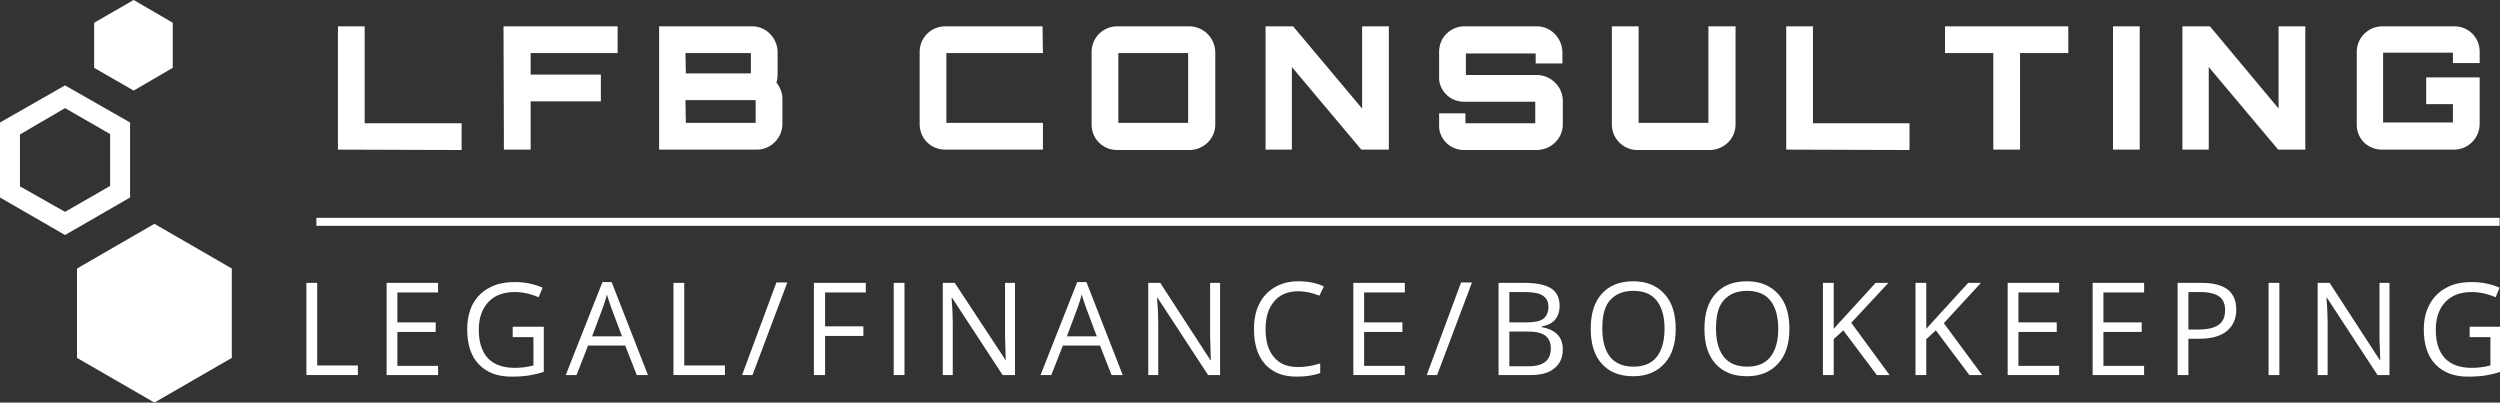 <?xml version="1.0" encoding="UTF-8"?> <!-- Generator: Adobe Illustrator 24.1.2, SVG Export Plug-In . SVG Version: 6.00 Build 0) --> <svg xmlns="http://www.w3.org/2000/svg" xmlns:xlink="http://www.w3.org/1999/xlink" id="Слой_1" x="0px" y="0px" viewBox="0 0 626.6 100.9" style="enable-background:new 0 0 626.6 100.9;" xml:space="preserve"><rect x="0" y="0" width="626.6" height="100.9" fill="#333333" stroke="none"/> <style type="text/css"> .st0{fill:#FFFFFF;} .st1{enable-background:new ;} </style> <g> <polygon class="st0" points="58.1,67.3 58.1,89.7 38.7,100.9 19.3,89.7 19.3,67.3 38.7,56.1 "></polygon> <polygon class="st0" points="43.3,5.7 43.3,17 33.5,22.7 23.6,17 23.6,5.7 33.5,0 "></polygon> <path class="st0" d="M16.3,27.1l11.3,6.5v13l-11.3,6.5L5,46.7v-13L16.3,27.1 M16.3,21.4L0,30.7v18.8l16.3,9.4l16.3-9.4V30.7 L16.3,21.4L16.3,21.4z"></path> </g> <g> <rect x="79.3" y="54.6" class="st0" width="547.2" height="2"></rect> <path class="st0" d="M84.7,37.5V6.6h6.7v24.3h24.3v6.7L84.7,37.5z M126.2,6.6h28.6v6.7h-21.8v5.4h17.6v6.7h-17.6v12.1h-6.7 L126.2,6.6z M194.9,12.9v5.8c0,0.7-0.1,1.4-0.3,2c0.9,1.1,1.5,2.5,1.5,4v6.4c0,3.5-2.9,6.4-6.4,6.4c0,0,0,0,0,0h-24.5V6.6h23.4 C192,6.6,194.8,9.5,194.9,12.9 M171.9,30.8h17.5v-5.7h-17.6L171.9,30.8z M171.9,18.4h16.3v-5.1h-16.4L171.9,18.4z M261.4,13.3 h-24.2v17.5h24.2v6.7h-24.5c-3.5,0-6.3-2.7-6.4-6.2c0,0,0-0.1,0-0.1V13c0-3.5,2.8-6.3,6.2-6.4c0,0,0.1,0,0.1,0h24.5L261.4,13.3z M280,6.6h18.2c3.5,0.1,6.3,2.9,6.4,6.4v18.2c0,3.5-2.8,6.3-6.4,6.4H280c-3.5,0-6.3-2.7-6.4-6.2c0,0,0-0.1,0-0.1V13 c0-3.5,2.8-6.3,6.2-6.4C279.9,6.6,280,6.6,280,6.6 M280.3,30.8h17.5V13.3h-17.5L280.3,30.8z M341.4,27.2V6.6h6.7v30.9h-6.9 l-17.4-20.7v20.7h-6.6V6.6h6.9L341.4,27.2z M391.6,13v2.9h-6.7v-2.5h-17.5v5.4h17.9c3.5,0.1,6.3,2.9,6.4,6.3v6.1 c0,3.5-2.9,6.3-6.4,6.4H367c-1.7,0-3.3-0.6-4.5-1.8c-1.2-1.2-1.9-2.8-1.8-4.5v-2.9h6.6v2.5h17.5v-5.4H367c-1.7,0-3.3-0.6-4.5-1.8 c-1.2-1.2-1.9-2.8-1.8-4.5V13c0-1.7,0.6-3.3,1.8-4.5c1.2-1.2,2.8-1.9,4.5-1.9h18.2C388.7,6.6,391.5,9.5,391.6,13 M410.7,6.6v24.2 h17.5V6.6h6.8v24.6c0,3.5-2.8,6.3-6.4,6.4h-18.2c-3.5,0-6.3-2.8-6.4-6.2c0,0,0-0.1,0-0.1V6.6H410.7z M447.7,37.5V6.6h6.7v24.3h24.2 v6.7L447.7,37.5z M487.5,6.6h30.9v6.7h-12.1v24.2h-6.7V13.3h-12.1V6.6z M529.6,6.6h6.7v30.9h-6.7V6.6z M571.1,27.2V6.6h6.7v30.9 H571l-17.4-20.7v20.7H547V6.6h6.9L571.1,27.2z M621.5,12.9v2.9h-6.7v-2.6h-17.5v17.5h17.5v-4.6h-6.7v-6.7h13.4v11.7 c0,3.5-2.9,6.4-6.4,6.4h0H597c-3.5,0-6.3-2.7-6.3-6.2c0,0,0-0.1,0-0.1V13c0-3.5,2.8-6.3,6.2-6.4c0,0,0.1,0,0.1,0h18.2 C618.7,6.6,621.5,9.4,621.5,12.9"></path> <g class="st1"> <path class="st0" d="M76.8,94V70.9h2.7v20.7h10.2V94H76.8z"></path> <path class="st0" d="M109.8,94H96.9V70.9h12.9v2.4H99.6v7.5h9.6v2.4h-9.6v8.5h10.2V94z"></path> <path class="st0" d="M128.4,81.9h7.9v11.3c-1.2,0.4-2.5,0.7-3.7,0.9c-1.3,0.2-2.7,0.3-4.4,0.3c-3.5,0-6.2-1-8.2-3.1 s-2.9-5-2.9-8.8c0-2.4,0.5-4.5,1.4-6.3c1-1.8,2.4-3.2,4.2-4.1c1.8-1,3.9-1.4,6.4-1.4c2.5,0,4.8,0.5,6.9,1.4l-1,2.4 c-2.1-0.9-4.1-1.3-6-1.3c-2.8,0-5,0.8-6.6,2.5s-2.4,4-2.4,7c0,3.1,0.8,5.5,2.3,7.1c1.5,1.6,3.8,2.4,6.7,2.4c1.6,0,3.2-0.2,4.7-0.6 v-7.1h-5.2V81.9z"></path> <path class="st0" d="M159.6,94l-2.9-7.4h-9.3l-2.9,7.4h-2.7l9.2-23.3h2.3l9.1,23.3H159.6z M155.9,84.3l-2.7-7.2 c-0.3-0.9-0.7-2-1.1-3.3c-0.2,1-0.6,2.1-1,3.3l-2.7,7.2H155.9z"></path> <path class="st0" d="M168.8,94V70.9h2.7v20.7h10.2V94H168.8z"></path> <path class="st0" d="M197.3,70.9L188.6,94H186l8.6-23.2H197.3z"></path> <path class="st0" d="M206.7,94H204V70.9H217v2.4h-10.2v8.5h9.6v2.4h-9.6V94z"></path> <path class="st0" d="M224,94V70.9h2.7V94H224z"></path> <path class="st0" d="M254.4,94h-3.1l-12.7-19.4h-0.1c0.2,2.3,0.3,4.4,0.3,6.3V94h-2.5V70.9h3L252,90.2h0.1c0-0.3-0.1-1.2-0.1-2.7 s-0.1-2.7-0.1-3.3V70.9h2.5V94z"></path> <path class="st0" d="M278.6,94l-2.9-7.4h-9.3l-2.9,7.4h-2.7l9.2-23.3h2.3l9.1,23.3H278.6z M274.9,84.3l-2.7-7.2 c-0.3-0.9-0.7-2-1.1-3.3c-0.2,1-0.6,2.1-1,3.3l-2.7,7.2H274.9z"></path> <path class="st0" d="M305.9,94h-3.1l-12.7-19.4H290c0.2,2.3,0.3,4.4,0.3,6.3V94h-2.5V70.9h3l12.6,19.4h0.1c0-0.3-0.1-1.2-0.1-2.7 s-0.1-2.7-0.1-3.3V70.9h2.5V94z"></path> <path class="st0" d="M325.4,73c-2.5,0-4.6,0.8-6,2.5c-1.5,1.7-2.2,4-2.2,7c0,3,0.7,5.4,2.1,7c1.4,1.7,3.4,2.5,6.1,2.5 c1.6,0,3.5-0.3,5.5-0.9v2.4c-1.6,0.6-3.6,0.9-5.9,0.9c-3.4,0-6-1-7.9-3.1c-1.9-2.1-2.8-5-2.8-8.8c0-2.4,0.4-4.5,1.3-6.3 c0.9-1.8,2.2-3.2,3.9-4.2c1.7-1,3.7-1.5,5.9-1.5c2.4,0,4.6,0.4,6.4,1.3l-1.1,2.3C328.9,73.4,327.2,73,325.4,73z"></path> <path class="st0" d="M352.1,94h-12.9V70.9h12.9v2.4h-10.2v7.5h9.6v2.4h-9.6v8.5h10.2V94z"></path> <path class="st0" d="M368.9,70.9L360.2,94h-2.6l8.6-23.2H368.9z"></path> <path class="st0" d="M375.6,70.9h6.5c3.1,0,5.3,0.5,6.7,1.4c1.4,0.9,2.1,2.4,2.1,4.4c0,1.4-0.4,2.5-1.1,3.4 c-0.8,0.9-1.9,1.5-3.4,1.7v0.2c3.5,0.6,5.3,2.5,5.3,5.5c0,2.1-0.7,3.7-2.1,4.8c-1.4,1.2-3.4,1.7-5.9,1.7h-8.1V70.9z M378.3,80.8 h4.4c1.9,0,3.3-0.3,4.1-0.9c0.8-0.6,1.3-1.6,1.3-3c0-1.3-0.5-2.2-1.4-2.8c-0.9-0.6-2.4-0.9-4.4-0.9h-4V80.8z M378.3,83.1v8.7h4.8 c1.9,0,3.3-0.4,4.2-1.1c0.9-0.7,1.4-1.9,1.4-3.4c0-1.4-0.5-2.5-1.4-3.2c-1-0.7-2.4-1-4.4-1H378.3z"></path> <path class="st0" d="M420,82.4c0,3.7-0.9,6.6-2.8,8.7c-1.9,2.1-4.5,3.2-7.8,3.2c-3.4,0-6-1-7.9-3.1s-2.8-5-2.8-8.8 c0-3.8,0.9-6.7,2.8-8.8c1.9-2.1,4.5-3.1,7.9-3.1c3.3,0,5.9,1.1,7.8,3.2C419.1,75.8,420,78.7,420,82.4z M401.6,82.4 c0,3.1,0.7,5.5,2,7.1s3.3,2.4,5.8,2.4c2.6,0,4.5-0.8,5.8-2.4s2-4,2-7.1c0-3.1-0.7-5.5-2-7.1s-3.2-2.4-5.8-2.4 c-2.6,0-4.5,0.8-5.9,2.4S401.6,79.3,401.6,82.4z"></path> <path class="st0" d="M448.5,82.4c0,3.7-0.9,6.6-2.8,8.7c-1.9,2.1-4.5,3.2-7.8,3.2c-3.4,0-6-1-7.9-3.1s-2.8-5-2.8-8.8 c0-3.8,0.9-6.7,2.8-8.8c1.9-2.1,4.5-3.1,7.9-3.1c3.3,0,5.9,1.1,7.8,3.2C447.6,75.8,448.5,78.7,448.5,82.4z M430.1,82.4 c0,3.1,0.7,5.5,2,7.1s3.3,2.4,5.8,2.4c2.6,0,4.5-0.8,5.8-2.4c1.3-1.6,2-4,2-7.1c0-3.1-0.7-5.5-2-7.1c-1.3-1.6-3.2-2.4-5.8-2.4 c-2.6,0-4.5,0.8-5.9,2.4S430.1,79.3,430.1,82.4z"></path> <path class="st0" d="M473.6,94h-3.2L462,82.8l-2.4,2.2V94h-2.7V70.9h2.7v11.5l10.5-11.5h3.2L464,80.9L473.6,94z"></path> <path class="st0" d="M496.8,94h-3.2l-8.4-11.2l-2.4,2.2V94h-2.7V70.9h2.7v11.5l10.5-11.5h3.2l-9.3,10.1L496.8,94z"></path> <path class="st0" d="M516.1,94h-12.9V70.9h12.9v2.4h-10.2v7.5h9.6v2.4h-9.6v8.5h10.2V94z"></path> <path class="st0" d="M537.4,94h-12.9V70.9h12.9v2.4h-10.2v7.5h9.6v2.4h-9.6v8.5h10.2V94z"></path> <path class="st0" d="M560.5,77.6c0,2.3-0.8,4.1-2.4,5.4s-3.9,1.9-6.9,1.9h-2.7V94h-2.7V70.9h6C557.6,70.9,560.5,73.1,560.5,77.6z M548.5,82.6h2.4c2.4,0,4.1-0.4,5.2-1.2c1.1-0.8,1.6-2,1.6-3.7c0-1.5-0.5-2.7-1.5-3.4c-1-0.7-2.6-1.1-4.7-1.1h-3V82.6z"></path> <path class="st0" d="M568.6,94V70.9h2.7V94H568.6z"></path> <path class="st0" d="M599,94h-3.1l-12.7-19.4h-0.1c0.2,2.3,0.3,4.4,0.3,6.3V94h-2.5V70.9h3l12.6,19.4h0.1c0-0.3-0.1-1.2-0.1-2.7 c-0.1-1.5-0.1-2.7-0.1-3.3V70.9h2.5V94z"></path> <path class="st0" d="M618.8,81.9h7.9v11.3c-1.2,0.4-2.5,0.7-3.7,0.9c-1.3,0.2-2.7,0.3-4.4,0.3c-3.5,0-6.2-1-8.2-3.1 c-2-2.1-2.9-5-2.9-8.8c0-2.4,0.5-4.5,1.5-6.3c1-1.8,2.4-3.2,4.2-4.1c1.8-1,3.9-1.4,6.4-1.4c2.5,0,4.8,0.5,6.9,1.4l-1,2.4 c-2.1-0.9-4.1-1.3-6-1.3c-2.8,0-5,0.8-6.6,2.5s-2.4,4-2.4,7c0,3.1,0.8,5.5,2.3,7.1c1.5,1.6,3.8,2.4,6.7,2.4c1.6,0,3.2-0.2,4.7-0.6 v-7.1h-5.2V81.9z"></path> </g> </g> </svg> 